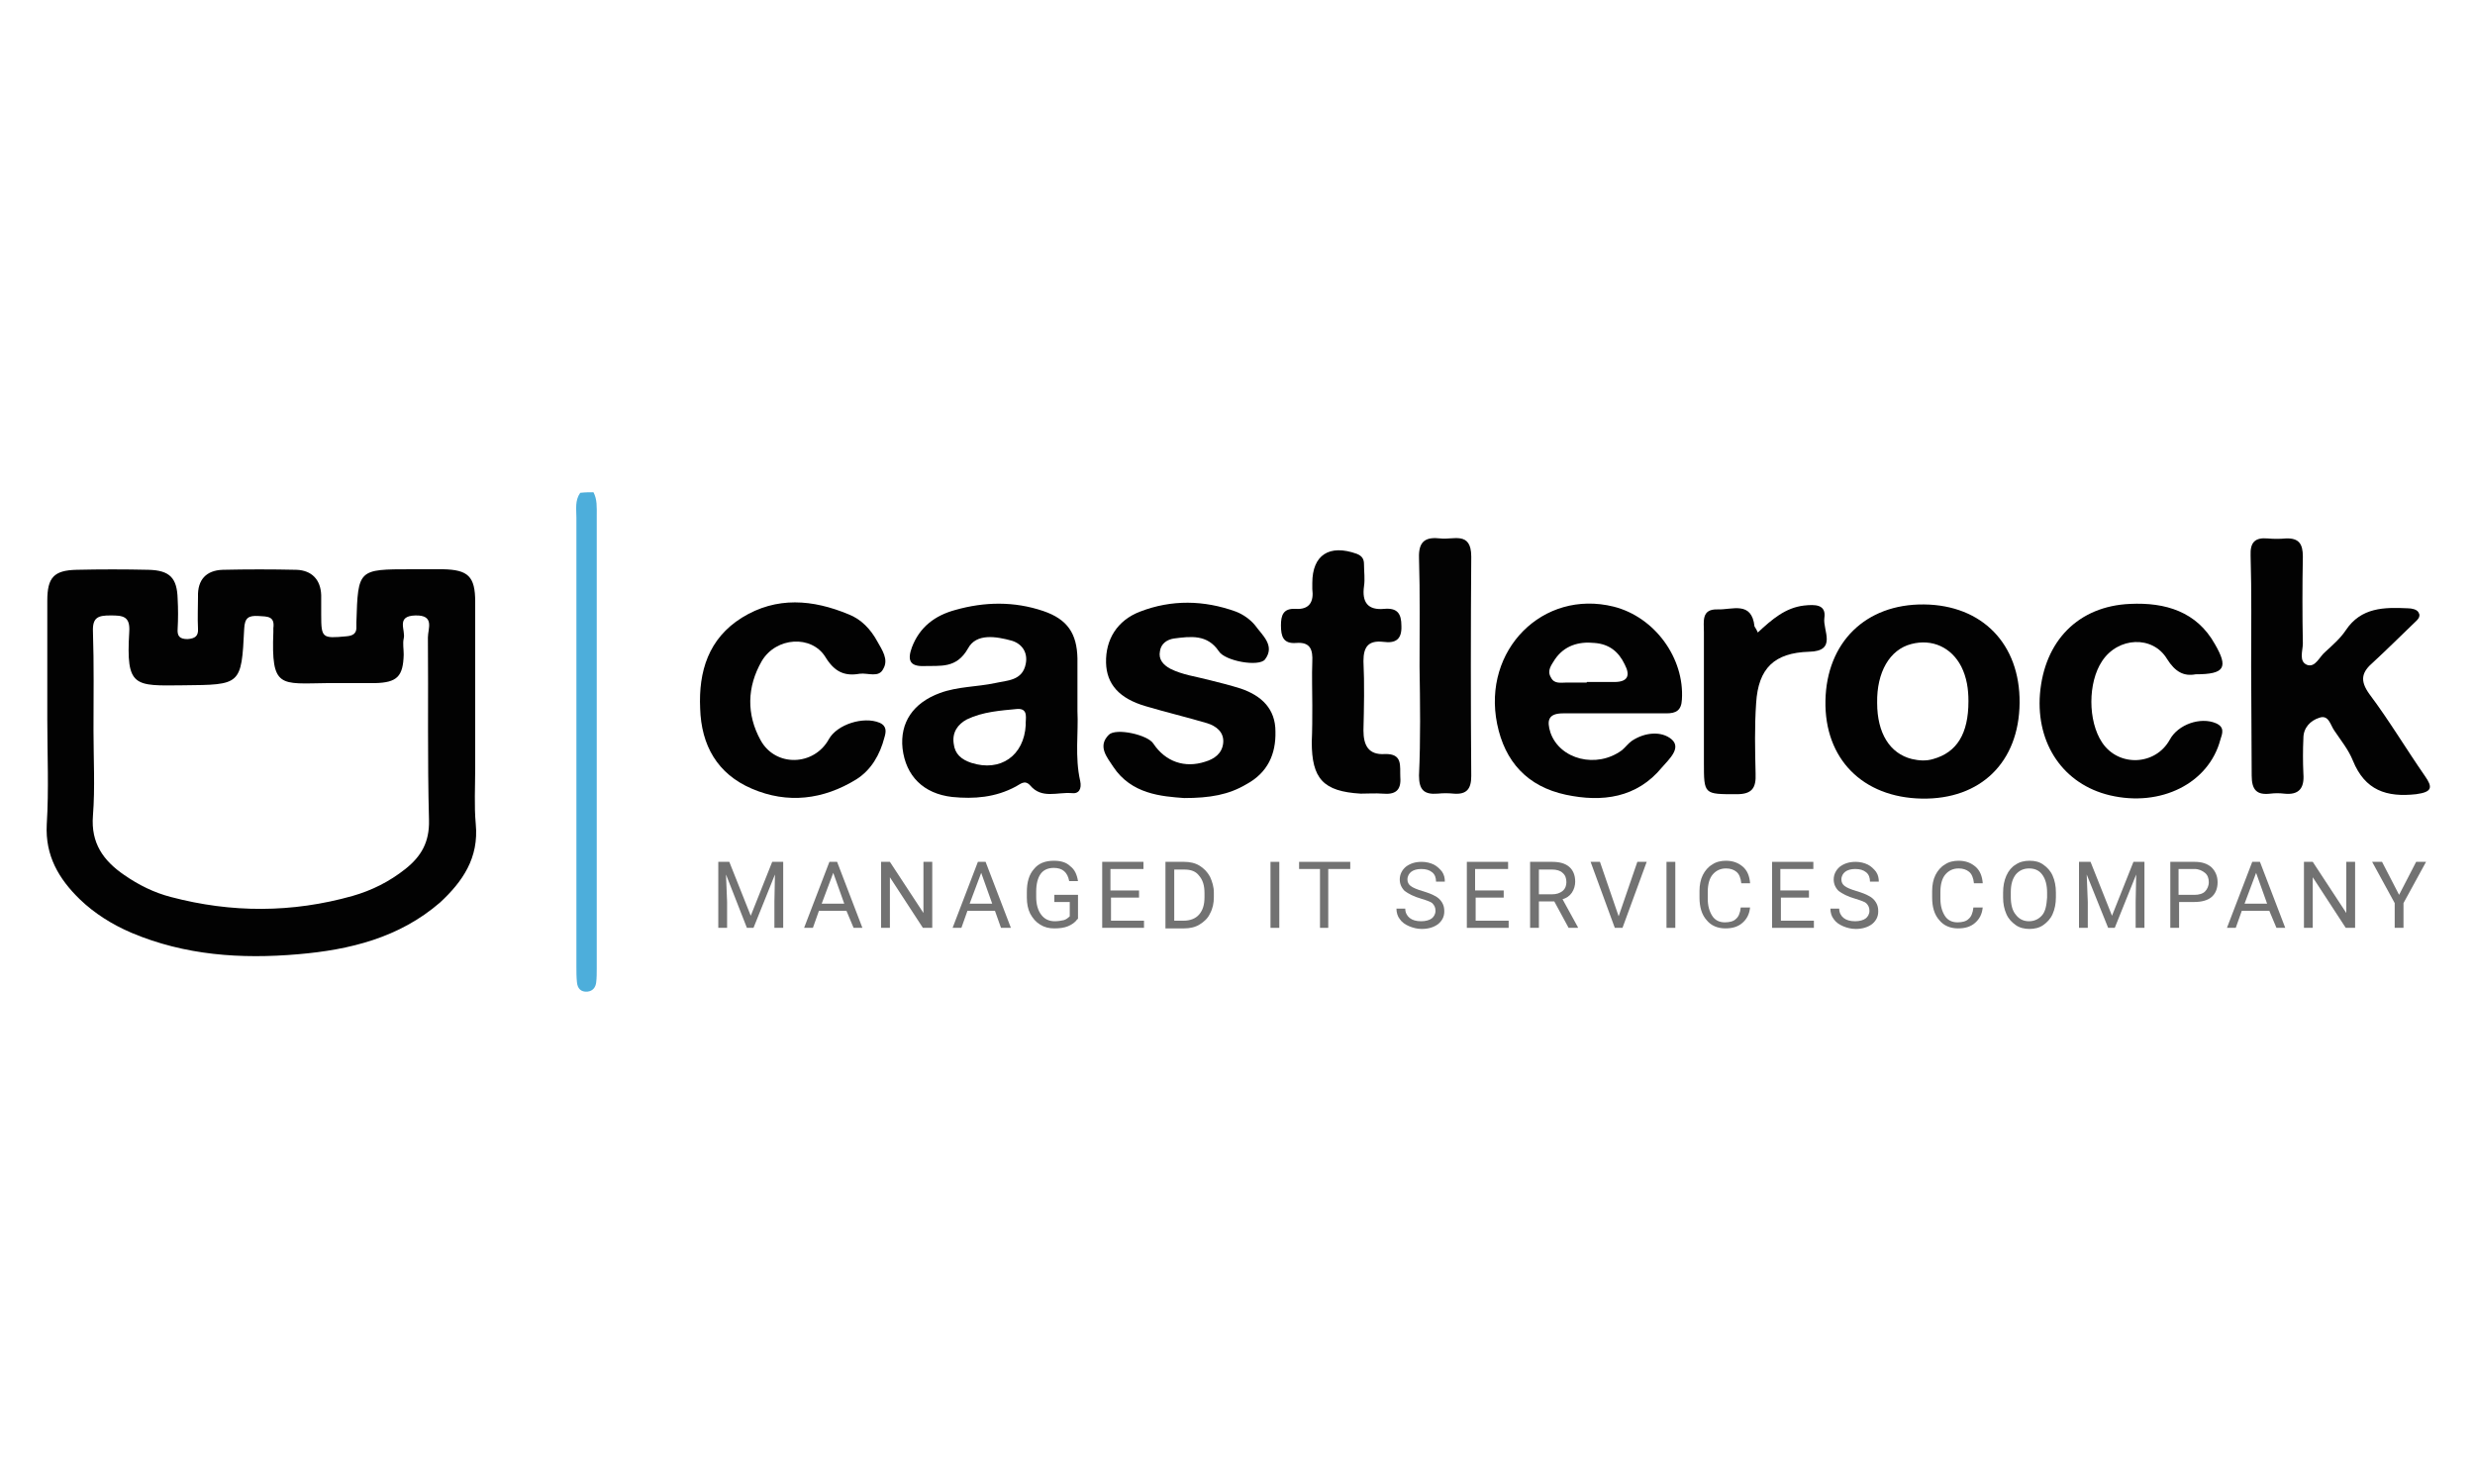 <?xml version="1.0" encoding="utf-8"?>
<!-- Generator: Adobe Illustrator 26.0.0, SVG Export Plug-In . SVG Version: 6.00 Build 0)  -->
<svg version="1.1" id="Layer_1" xmlns="http://www.w3.org/2000/svg" xmlns:xlink="http://www.w3.org/1999/xlink" x="0px" y="0px"
	 viewBox="0 0 450 269.8" style="enable-background:new 0 0 450 269.8;" xml:space="preserve">
<style type="text/css">
	.st0{fill:#4DAEDB;}
	.st1{fill:#020202;}
	.st2{fill:#030303;}
	.st3{fill:#727272;}
</style>
<g>
	<g>
		<path class="st0" d="M107.9,89.5c0.7,1.3,0.6,2.8,0.6,4.2c0,27.5,0,54.9,0,82.4c0,0.8,0,1.7-0.1,2.5c-0.1,0.9-0.6,1.6-1.6,1.7
			c-1.2,0.1-1.8-0.6-1.9-1.7c-0.1-1-0.1-1.9-0.1-2.9c0-27.2,0-54.4,0-81.6c0-1.5-0.3-3.1,0.7-4.5C106.4,89.5,107.2,89.5,107.9,89.5z
			"/>
		<path class="st1" d="M409.3,121.2c0-6.7,0.1-13.4-0.1-20.2c-0.1-2.4,0.8-3.3,3.1-3.1c1.1,0.1,2.2,0.1,3.3,0c2.4-0.1,3.1,1,3.1,3.3
			c-0.1,5.3-0.1,10.6,0,15.8c0,1.3-0.8,3.3,0.8,3.9c1.5,0.5,2.2-1.5,3.3-2.4c1.3-1.2,2.7-2.4,3.7-3.9c2.8-4.2,7-4.2,11.3-4
			c0.7,0,1.6,0.2,1.9,0.7c0.6,0.9-0.3,1.5-0.9,2.1c-2.4,2.3-4.8,4.7-7.3,7c-2.1,1.8-2.5,3.3-0.7,5.8c3.6,4.8,6.7,10,10.1,14.9
			c1.4,2,1.4,2.9-1.6,3.3c-5.4,0.6-9.3-0.7-11.5-6.1c-0.8-2-2.2-3.7-3.4-5.5c-0.7-1-1-2.9-2.7-2.3c-1.6,0.5-2.9,1.8-2.9,3.7
			c-0.1,2.2-0.1,4.3,0,6.5c0.2,2.6-0.8,3.9-3.5,3.6c-0.8-0.1-1.7-0.1-2.5,0c-2.5,0.3-3.4-0.7-3.4-3.3
			C409.4,134.4,409.3,127.8,409.3,121.2z"/>
		<path class="st1" d="M215.3,145.1c-4.1-0.3-9.6-0.7-12.9-5.7c-1.1-1.7-2.9-3.7-0.8-5.8c1.3-1.3,7.1,0,8.1,1.6
			c2.2,3.3,5.7,4.5,9.4,3.3c1.7-0.5,3.1-1.5,3.3-3.4c0.2-2-1.3-3.1-2.9-3.6c-3.7-1.1-7.5-2-11.2-3.1c-4.8-1.4-7.1-4-7.2-7.9
			c-0.1-4.2,2-7.7,6.2-9.3c5.7-2.2,11.6-2.1,17.4,0c1.3,0.5,2.6,1.4,3.5,2.5c1.3,1.8,3.7,3.7,1.8,6.2c-1.1,1.4-7.3,0.3-8.4-1.5
			c-2.1-3.1-5.1-2.7-8.2-2.3c-1.2,0.2-2.3,0.9-2.5,2.3c-0.3,1.5,0.6,2.5,1.9,3.2c2.2,1.1,4.6,1.4,6.9,2c2,0.5,4,1,5.9,1.6
			c3.8,1.3,6.3,3.7,6.3,7.8c0.1,4.1-1.4,7.5-5.3,9.6C223.4,144.5,220,145.1,215.3,145.1z"/>
		<path class="st1" d="M156.3,122.5c-2.8,0.5-4.6-0.4-6.2-3c-2.5-4.1-9-3.7-11.6,0.7c-2.7,4.7-2.8,9.7-0.2,14.4
			c2.7,4.9,9.7,4.7,12.4-0.2c1.5-2.7,6.3-4.2,9.2-3c1.4,0.6,1.2,1.7,0.9,2.7c-0.8,3.1-2.4,5.9-5.1,7.6c-6,3.7-12.5,4.5-19,1.7
			c-6.3-2.7-9.2-7.9-9.4-14.6c-0.3-6.7,1.5-12.7,7.6-16.5c6.3-3.9,12.9-3.3,19.4-0.6c2.3,0.9,4,2.7,5.2,4.9c0.9,1.6,2.1,3.3,1.1,5
			C159.8,123.3,157.8,122.3,156.3,122.5z"/>
		<path class="st1" d="M399.2,122.6c-2.1,0.4-3.7-0.4-5.2-2.8c-2.6-4.3-8.9-4-11.8,0.4c-2.6,3.9-2.6,10.9,0,14.8
			c3,4.5,9.7,4.2,12.3-0.5c1.5-2.8,5.6-4.2,8.4-3c1.6,0.7,1.2,1.8,0.8,3c-2.1,7.9-10.8,12.3-20.1,10.1c-8.4-2-13.4-9.3-12.7-18.4
			c0.8-9.7,7-16,16.4-16.4c6.4-0.3,12.1,1.4,15.4,7.3C405.2,121.4,404.5,122.6,399.2,122.6z"/>
		<path class="st1" d="M238.6,128.2c0-2.6-0.1-5.3,0-7.9c0.1-2.1-0.3-3.6-2.9-3.4c-2.4,0.2-2.8-1.2-2.8-3.2c0-1.8,0.4-3.1,2.6-3
			c2.6,0.2,3.4-1.3,3.1-3.6c0-0.4,0-0.7,0-1.1c0-5.1,3.1-7.1,8.1-5.3c1,0.4,1.3,1,1.3,1.9c0,1.3,0.2,2.7,0,4
			c-0.4,2.9,0.7,4.4,3.7,4.1c2.4-0.2,3.1,0.9,3.1,3.1c0.1,2.5-1.1,3.2-3.3,2.9c-2.7-0.3-3.6,0.9-3.6,3.5c0.2,4.2,0.1,8.4,0,12.6
			c0,2.7,0.9,4.5,3.9,4.3c3.3-0.1,2.7,2.2,2.8,4.2c0.2,2.5-1,3.2-3.2,3c-1.3-0.1-2.7,0-4,0c-6.8-0.4-8.9-2.7-8.9-9.4
			C238.6,132.8,238.6,130.5,238.6,128.2z"/>
		<path class="st2" d="M258.1,121.2c0-6.6,0.1-13.2-0.1-19.8c-0.1-3.1,1.3-3.8,3.9-3.5c2.3,0.3,5.6-1.4,5.6,3.3
			c-0.1,13.3-0.1,26.6,0,39.9c0,2.3-0.8,3.4-3.2,3.2c-1-0.1-1.9-0.1-2.9,0c-2.5,0.2-3.4-0.7-3.4-3.3
			C258.3,134.4,258.2,127.8,258.1,121.2C258.2,121.2,258.2,121.2,258.1,121.2z"/>
		<path class="st1" d="M319.6,115c2.6-2.4,5-4.5,8.4-4.9c1.9-0.2,4.1-0.3,3.7,2.3c-0.3,2.2,2.4,6-2.8,6.1c-6.3,0.2-9.2,3-9.6,9.3
			c-0.3,4.3-0.2,8.6-0.1,12.9c0.1,2.5-0.6,3.7-3.4,3.7c-6,0-6,0.1-6-5.8c0-7.9,0-15.8,0-23.7c0-1.9-0.5-4.2,2.5-4.1
			c2.6,0.1,6.2-1.6,6.7,3.1C319.1,114.1,319.3,114.3,319.6,115z"/>
		<path class="st1" d="M86.5,149.8c-0.3-3.3-0.1-6.7-0.1-10.1c0-10.1,0-20.2,0-30.3c0-4.6-1.3-5.8-5.8-5.9c-1.9,0-3.9,0-5.8,0
			c-9.7,0-9.7,0-10,9.6c0,0.2,0,0.5,0,0.7c0.1,1.4-0.6,1.8-1.9,1.9c-4.3,0.4-4.5,0.3-4.5-3.9c0-1.2,0-2.4,0-3.6
			c-0.1-2.8-1.7-4.5-4.5-4.6c-4.5-0.1-9-0.1-13.4,0c-3,0.1-4.6,1.8-4.5,4.9c0,1.9-0.1,3.8,0,5.8c0.1,1.4-0.6,1.8-1.9,1.9
			c-1.5,0-1.9-0.6-1.8-1.9c0.1-1.8,0.1-3.6,0-5.4c-0.1-3.8-1.4-5.2-5.3-5.3c-4.4-0.1-8.7-0.1-13.1,0c-4.1,0.1-5.3,1.4-5.3,5.6
			c0,7.2,0,14.4,0,21.6c0,6.4,0.3,12.7-0.1,19.1c-0.3,5.7,2.2,9.9,6,13.6c2.7,2.6,5.9,4.6,9.4,6.1c9.7,4.1,19.9,4.8,30.3,3.9
			c9.4-0.8,18.4-3,25.8-9.4C84.1,160.3,87.1,156,86.5,149.8z M78,149.1c0.1,4-1.4,6.6-4.3,8.9c-2.9,2.3-6.1,3.9-9.6,4.9
			c-11,3.1-22,3.1-33,0.2c-3.1-0.8-5.9-2.2-8.5-4c-3.8-2.6-6.1-5.8-5.7-10.8c0.4-5.1,0.1-10.3,0.1-15.5c0-6,0.1-12-0.1-18
			c-0.1-2.6,1-2.9,3.2-2.9c2.2,0,3.6,0.1,3.4,3c-0.6,10.1,0.9,9.8,9.8,9.7c10.5-0.1,10.6,0,11.1-10.3c0.1-2,0.8-2.4,2.6-2.3
			c1.6,0.1,3,0,2.7,2.2c0,0.2,0,0.5,0,0.7c-0.4,10.3,1.2,9.4,9.8,9.3c2.9,0,5.8,0,8.7,0c4-0.1,5.1-1.2,5.2-5.2c0-1-0.2-2,0-2.9
			c0.4-1.5-1.5-4.1,2.1-4.2c3.6-0.1,2.3,2.4,2.3,4C77.9,127,77.7,138,78,149.1z"/>
		<path class="st1" d="M196.4,142c-1-4.4-0.3-8.8-0.5-12.7c0-3.6,0-6.6,0-9.6c-0.1-4.5-1.8-7.1-6.2-8.6c-5.3-1.8-10.7-1.7-16-0.2
			c-3.7,1-6.5,3.1-7.9,6.8c-0.8,2.2-0.5,3.5,2.2,3.4c3-0.1,5.9,0.5,8-3.2c1.5-2.8,5.1-2.2,8-1.4c1.9,0.6,2.9,2.2,2.5,4.2
			c-0.6,3.1-3.4,3-5.6,3.5c-3.3,0.7-6.7,0.6-10,1.8c-4.9,1.8-7.3,5.4-6.8,10.1c0.6,5,3.8,8.2,9,8.8c4,0.4,7.9,0.1,11.6-1.9
			c0.8-0.4,1.6-1.3,2.6-0.2c2.1,2.5,4.9,1.2,7.5,1.4C196.2,144.4,196.7,143.4,196.4,142z M186.5,131.8c-0.3,5.6-4.6,8.6-9.9,6.9
			c-1.8-0.6-3-1.6-3.2-3.5c-0.3-2,0.7-3.5,2.4-4.4c2.9-1.4,6.1-1.6,9.2-1.9C187.1,128.8,186.4,130.8,186.5,131.8z"/>
		<path class="st1" d="M293.4,110.3c-12.9-3.2-23.9,7.9-21.2,21.3c1.4,6.9,5.5,11.4,12.5,12.9c6.6,1.4,12.9,0.6,17.5-5
			c1.2-1.4,3.6-3.5,1.7-5.1c-1.8-1.5-4.8-1.3-7.2,0.3c-0.7,0.5-1.2,1.2-1.8,1.7c-4.6,3.4-11.3,1.7-13-3.2c-0.7-2.2-0.4-3.5,2.3-3.5
			c3.1,0,6.3,0,9.4,0c0,0,0,0,0,0c3.1,0,6.3,0,9.4,0c1.7,0,2.7-0.5,2.8-2.5C306.3,119.7,300.9,112.2,293.4,110.3z M293.5,124
			c-1.7,0-3.4,0-5,0c0,0,0,0,0,0.1c-1.2,0-2.4,0-3.6,0c-1.1,0-2.3,0.3-2.9-0.9c-0.8-1.3,0.1-2.3,0.7-3.3c1.7-2.5,4.3-3.3,7.2-3
			c2.7,0.2,4.4,1.6,5.5,3.9C296.5,122.9,295.9,124,293.5,124z"/>
		<path class="st1" d="M349.8,109.9c-10.6-0.1-17.7,6.9-17.9,17.5c-0.2,10.6,6.8,17.6,17.5,17.8c10.7,0.2,17.7-6.6,17.8-17.4
			C367.3,117.1,360.4,110,349.8,109.9z M351.5,138c-1.3,0.4-2.6,0.3-3.9,0c-4-1-6.3-4.7-6.3-10.2c-0.1-5.6,2.3-9.7,6.2-10.7
			c3.8-1,7.3,0.6,9.1,4.1c1,2,1.3,4.1,1.3,6.3C357.9,133.4,355.8,136.8,351.5,138z"/>
	</g>
	<g>
		<path class="st3" d="M132.6,156.7l3.9,9.8l3.9-9.8h2v12h-1.6V164l0.1-5l-3.9,9.7h-1.2L132,159l0.2,5v4.7h-1.6v-12H132.6z"/>
		<path class="st3" d="M153.9,165.6h-5l-1.1,3.1h-1.6l4.6-12h1.4l4.6,12h-1.6L153.9,165.6z M149.4,164.3h4.1l-2-5.6L149.4,164.3z"/>
		<path class="st3" d="M169.4,168.7h-1.6l-6-9.2v9.2h-1.6v-12h1.6l6.1,9.3v-9.3h1.6V168.7z"/>
		<path class="st3" d="M180.9,165.6h-5l-1.1,3.1h-1.6l4.6-12h1.4l4.6,12H182L180.9,165.6z M176.3,164.3h4.1l-2-5.6L176.3,164.3z"/>
		<path class="st3" d="M195.9,167.1c-0.4,0.6-1,1-1.7,1.3c-0.7,0.3-1.6,0.4-2.5,0.4c-1,0-1.8-0.2-2.6-0.7c-0.8-0.5-1.3-1.1-1.8-2
			c-0.4-0.8-0.6-1.8-0.6-2.9v-1c0-1.8,0.4-3.2,1.3-4.2c0.8-1,2-1.5,3.6-1.5c1.3,0,2.3,0.3,3,1c0.8,0.6,1.2,1.5,1.4,2.7h-1.6
			c-0.3-1.6-1.2-2.4-2.8-2.4c-1.1,0-1.9,0.4-2.4,1.1c-0.5,0.7-0.8,1.8-0.8,3.2v1c0,1.3,0.3,2.4,0.9,3.2c0.6,0.8,1.4,1.2,2.5,1.2
			c0.6,0,1.1-0.1,1.6-0.2c0.4-0.1,0.8-0.4,1.1-0.7V164h-2.8v-1.3h4.3V167.1z"/>
		<path class="st3" d="M207.2,163.2H202v4.2h6v1.3h-7.6v-12h7.5v1.3h-6v3.9h5.2V163.2z"/>
		<path class="st3" d="M211.9,168.7v-12h3.4c1,0,2,0.2,2.8,0.7c0.8,0.5,1.4,1.1,1.9,2c0.4,0.9,0.7,1.8,0.7,2.9v0.8
			c0,1.1-0.2,2.1-0.7,3c-0.4,0.9-1.1,1.5-1.9,2c-0.8,0.5-1.8,0.7-2.8,0.7H211.9z M213.5,158v9.4h1.7c1.2,0,2.2-0.4,2.8-1.1
			c0.7-0.8,1-1.8,1-3.2v-0.7c0-1.4-0.3-2.4-1-3.2c-0.6-0.8-1.5-1.1-2.7-1.1H213.5z"/>
		<path class="st3" d="M232.6,168.7H231v-12h1.6V168.7z"/>
		<path class="st3" d="M245.4,158h-3.9v10.7H240V158h-3.8v-1.3h9.3V158z"/>
		<path class="st3" d="M258.4,163.4c-1.4-0.4-2.3-0.9-3-1.4c-0.6-0.6-0.9-1.3-0.9-2.1c0-0.9,0.4-1.7,1.1-2.3
			c0.8-0.6,1.7-0.9,2.9-0.9c0.8,0,1.6,0.2,2.2,0.5c0.6,0.3,1.1,0.8,1.5,1.3c0.4,0.6,0.5,1.2,0.5,1.8h-1.6c0-0.7-0.2-1.3-0.7-1.7
			c-0.5-0.4-1.1-0.6-2-0.6c-0.8,0-1.4,0.2-1.8,0.5c-0.4,0.3-0.7,0.8-0.7,1.4c0,0.5,0.2,0.9,0.6,1.2c0.4,0.3,1.1,0.6,2.1,0.9
			c1,0.3,1.8,0.6,2.3,0.9c0.6,0.3,1,0.7,1.3,1.2c0.3,0.5,0.4,1,0.4,1.6c0,1-0.4,1.7-1.1,2.3c-0.8,0.6-1.8,0.9-3,0.9
			c-0.8,0-1.6-0.2-2.3-0.5c-0.7-0.3-1.3-0.7-1.7-1.3c-0.4-0.5-0.6-1.2-0.6-1.9h1.6c0,0.7,0.3,1.3,0.8,1.7c0.5,0.4,1.2,0.6,2.1,0.6
			c0.8,0,1.5-0.2,1.9-0.5s0.7-0.8,0.7-1.4s-0.2-1-0.6-1.4C260.2,164,259.4,163.7,258.4,163.4z"/>
		<path class="st3" d="M273.5,163.2h-5.2v4.2h6v1.3h-7.6v-12h7.5v1.3h-6v3.9h5.2V163.2z"/>
		<path class="st3" d="M282.6,163.9h-2.8v4.8h-1.6v-12h4c1.4,0,2.4,0.3,3.1,0.9c0.7,0.6,1.1,1.5,1.1,2.7c0,0.7-0.2,1.4-0.6,2
			c-0.4,0.6-1,1-1.7,1.2l2.8,5.1v0.1h-1.7L282.6,163.9z M279.8,162.6h2.4c0.8,0,1.4-0.2,1.9-0.6c0.5-0.4,0.7-1,0.7-1.6
			c0-0.7-0.2-1.3-0.7-1.7c-0.4-0.4-1.1-0.6-1.9-0.6h-2.4V162.6z"/>
		<path class="st3" d="M294.3,166.6l3.4-9.9h1.7l-4.4,12h-1.4l-4.4-12h1.7L294.3,166.6z"/>
		<path class="st3" d="M304.6,168.7H303v-12h1.6V168.7z"/>
		<path class="st3" d="M318.2,164.9c-0.1,1.3-0.6,2.2-1.4,2.9c-0.8,0.7-1.8,1-3.1,1c-1.4,0-2.6-0.5-3.4-1.5c-0.9-1-1.3-2.4-1.3-4.1
			v-1.2c0-1.1,0.2-2.1,0.6-2.9c0.4-0.8,1-1.5,1.7-1.9c0.7-0.5,1.6-0.7,2.5-0.7c1.3,0,2.3,0.4,3.1,1.1c0.8,0.7,1.2,1.7,1.3,3h-1.6
			c-0.1-1-0.4-1.7-0.9-2.1c-0.5-0.4-1.1-0.6-1.9-0.6c-1,0-1.8,0.4-2.4,1.1c-0.6,0.7-0.9,1.8-0.9,3.2v1.2c0,1.3,0.3,2.3,0.8,3.1
			c0.5,0.8,1.3,1.2,2.3,1.2c0.9,0,1.6-0.2,2-0.6c0.5-0.4,0.8-1.1,0.9-2.1H318.2z"/>
		<path class="st3" d="M329,163.2h-5.2v4.2h6v1.3h-7.6v-12h7.5v1.3h-6v3.9h5.2V163.2z"/>
		<path class="st3" d="M337.3,163.4c-1.4-0.4-2.3-0.9-3-1.4c-0.6-0.6-0.9-1.3-0.9-2.1c0-0.9,0.4-1.7,1.1-2.3
			c0.8-0.6,1.7-0.9,2.9-0.9c0.8,0,1.6,0.2,2.2,0.5c0.6,0.3,1.1,0.8,1.5,1.3c0.4,0.6,0.5,1.2,0.5,1.8h-1.6c0-0.7-0.2-1.3-0.7-1.7
			c-0.5-0.4-1.1-0.6-2-0.6c-0.8,0-1.4,0.2-1.8,0.5c-0.4,0.3-0.7,0.8-0.7,1.4c0,0.5,0.2,0.9,0.6,1.2c0.4,0.3,1.1,0.6,2.1,0.9
			c1,0.3,1.8,0.6,2.3,0.9c0.6,0.3,1,0.7,1.3,1.2c0.3,0.5,0.4,1,0.4,1.6c0,1-0.4,1.7-1.1,2.3c-0.8,0.6-1.8,0.9-3,0.9
			c-0.8,0-1.6-0.2-2.3-0.5c-0.7-0.3-1.3-0.7-1.7-1.3c-0.4-0.5-0.6-1.2-0.6-1.9h1.6c0,0.7,0.3,1.3,0.8,1.7c0.5,0.4,1.2,0.6,2.1,0.6
			c0.8,0,1.5-0.2,1.9-0.5c0.4-0.3,0.7-0.8,0.7-1.4s-0.2-1-0.6-1.4C339.1,164,338.3,163.7,337.3,163.4z"/>
		<path class="st3" d="M360.5,164.9c-0.1,1.3-0.6,2.2-1.4,2.9s-1.8,1-3.1,1c-1.4,0-2.6-0.5-3.4-1.5c-0.9-1-1.3-2.4-1.3-4.1v-1.2
			c0-1.1,0.2-2.1,0.6-2.9c0.4-0.8,1-1.5,1.7-1.9c0.7-0.5,1.6-0.7,2.5-0.7c1.3,0,2.3,0.4,3.1,1.1c0.8,0.7,1.2,1.7,1.3,3h-1.6
			c-0.1-1-0.4-1.7-0.9-2.1c-0.5-0.4-1.1-0.6-1.9-0.6c-1,0-1.8,0.4-2.4,1.1c-0.6,0.7-0.9,1.8-0.9,3.2v1.2c0,1.3,0.3,2.3,0.8,3.1
			c0.5,0.8,1.3,1.2,2.3,1.2c0.9,0,1.6-0.2,2-0.6c0.5-0.4,0.8-1.1,0.9-2.1H360.5z"/>
		<path class="st3" d="M373.8,163.1c0,1.2-0.2,2.2-0.6,3.1c-0.4,0.9-1,1.5-1.7,2c-0.7,0.5-1.6,0.7-2.5,0.7c-0.9,0-1.8-0.2-2.5-0.7
			c-0.7-0.5-1.3-1.1-1.7-2c-0.4-0.9-0.6-1.9-0.6-3v-0.9c0-1.2,0.2-2.2,0.6-3.1c0.4-0.9,1-1.6,1.7-2c0.7-0.5,1.6-0.7,2.5-0.7
			c1,0,1.8,0.2,2.5,0.7c0.7,0.5,1.3,1.1,1.7,2c0.4,0.9,0.6,1.9,0.6,3.1V163.1z M372.2,162.3c0-1.4-0.3-2.5-0.9-3.3
			c-0.6-0.8-1.4-1.1-2.4-1.1c-1,0-1.8,0.4-2.4,1.1c-0.6,0.8-0.9,1.8-0.9,3.2v0.9c0,1.4,0.3,2.5,0.9,3.2c0.6,0.8,1.4,1.2,2.4,1.2
			c1,0,1.8-0.4,2.4-1.1c0.6-0.7,0.8-1.8,0.9-3.2V162.3z"/>
		<path class="st3" d="M380.1,156.7l3.9,9.8l3.9-9.8h2v12h-1.6V164l0.1-5l-3.9,9.7h-1.2l-3.9-9.7l0.2,5v4.7H378v-12H380.1z"/>
		<path class="st3" d="M396.2,164v4.7h-1.6v-12h4.4c1.3,0,2.3,0.3,3.1,1c0.7,0.7,1.1,1.6,1.1,2.7c0,1.2-0.4,2.1-1.1,2.7
			c-0.7,0.6-1.8,0.9-3.1,0.9H396.2z M396.2,162.7h2.8c0.8,0,1.5-0.2,1.9-0.6c0.4-0.4,0.7-1,0.7-1.7c0-0.7-0.2-1.3-0.7-1.7
			c-0.5-0.4-1.1-0.7-1.9-0.7h-2.9V162.7z"/>
		<path class="st3" d="M412.6,165.6h-5l-1.1,3.1h-1.6l4.6-12h1.4l4.6,12h-1.6L412.6,165.6z M408.1,164.3h4.1l-2-5.6L408.1,164.3z"/>
		<path class="st3" d="M428.1,168.7h-1.6l-6-9.2v9.2h-1.6v-12h1.6l6.1,9.3v-9.3h1.6V168.7z"/>
		<path class="st3" d="M436.2,162.7l3.1-6h1.8l-4.1,7.5v4.5h-1.6v-4.5l-4.1-7.5h1.8L436.2,162.7z"/>
	</g>
</g>
</svg>
